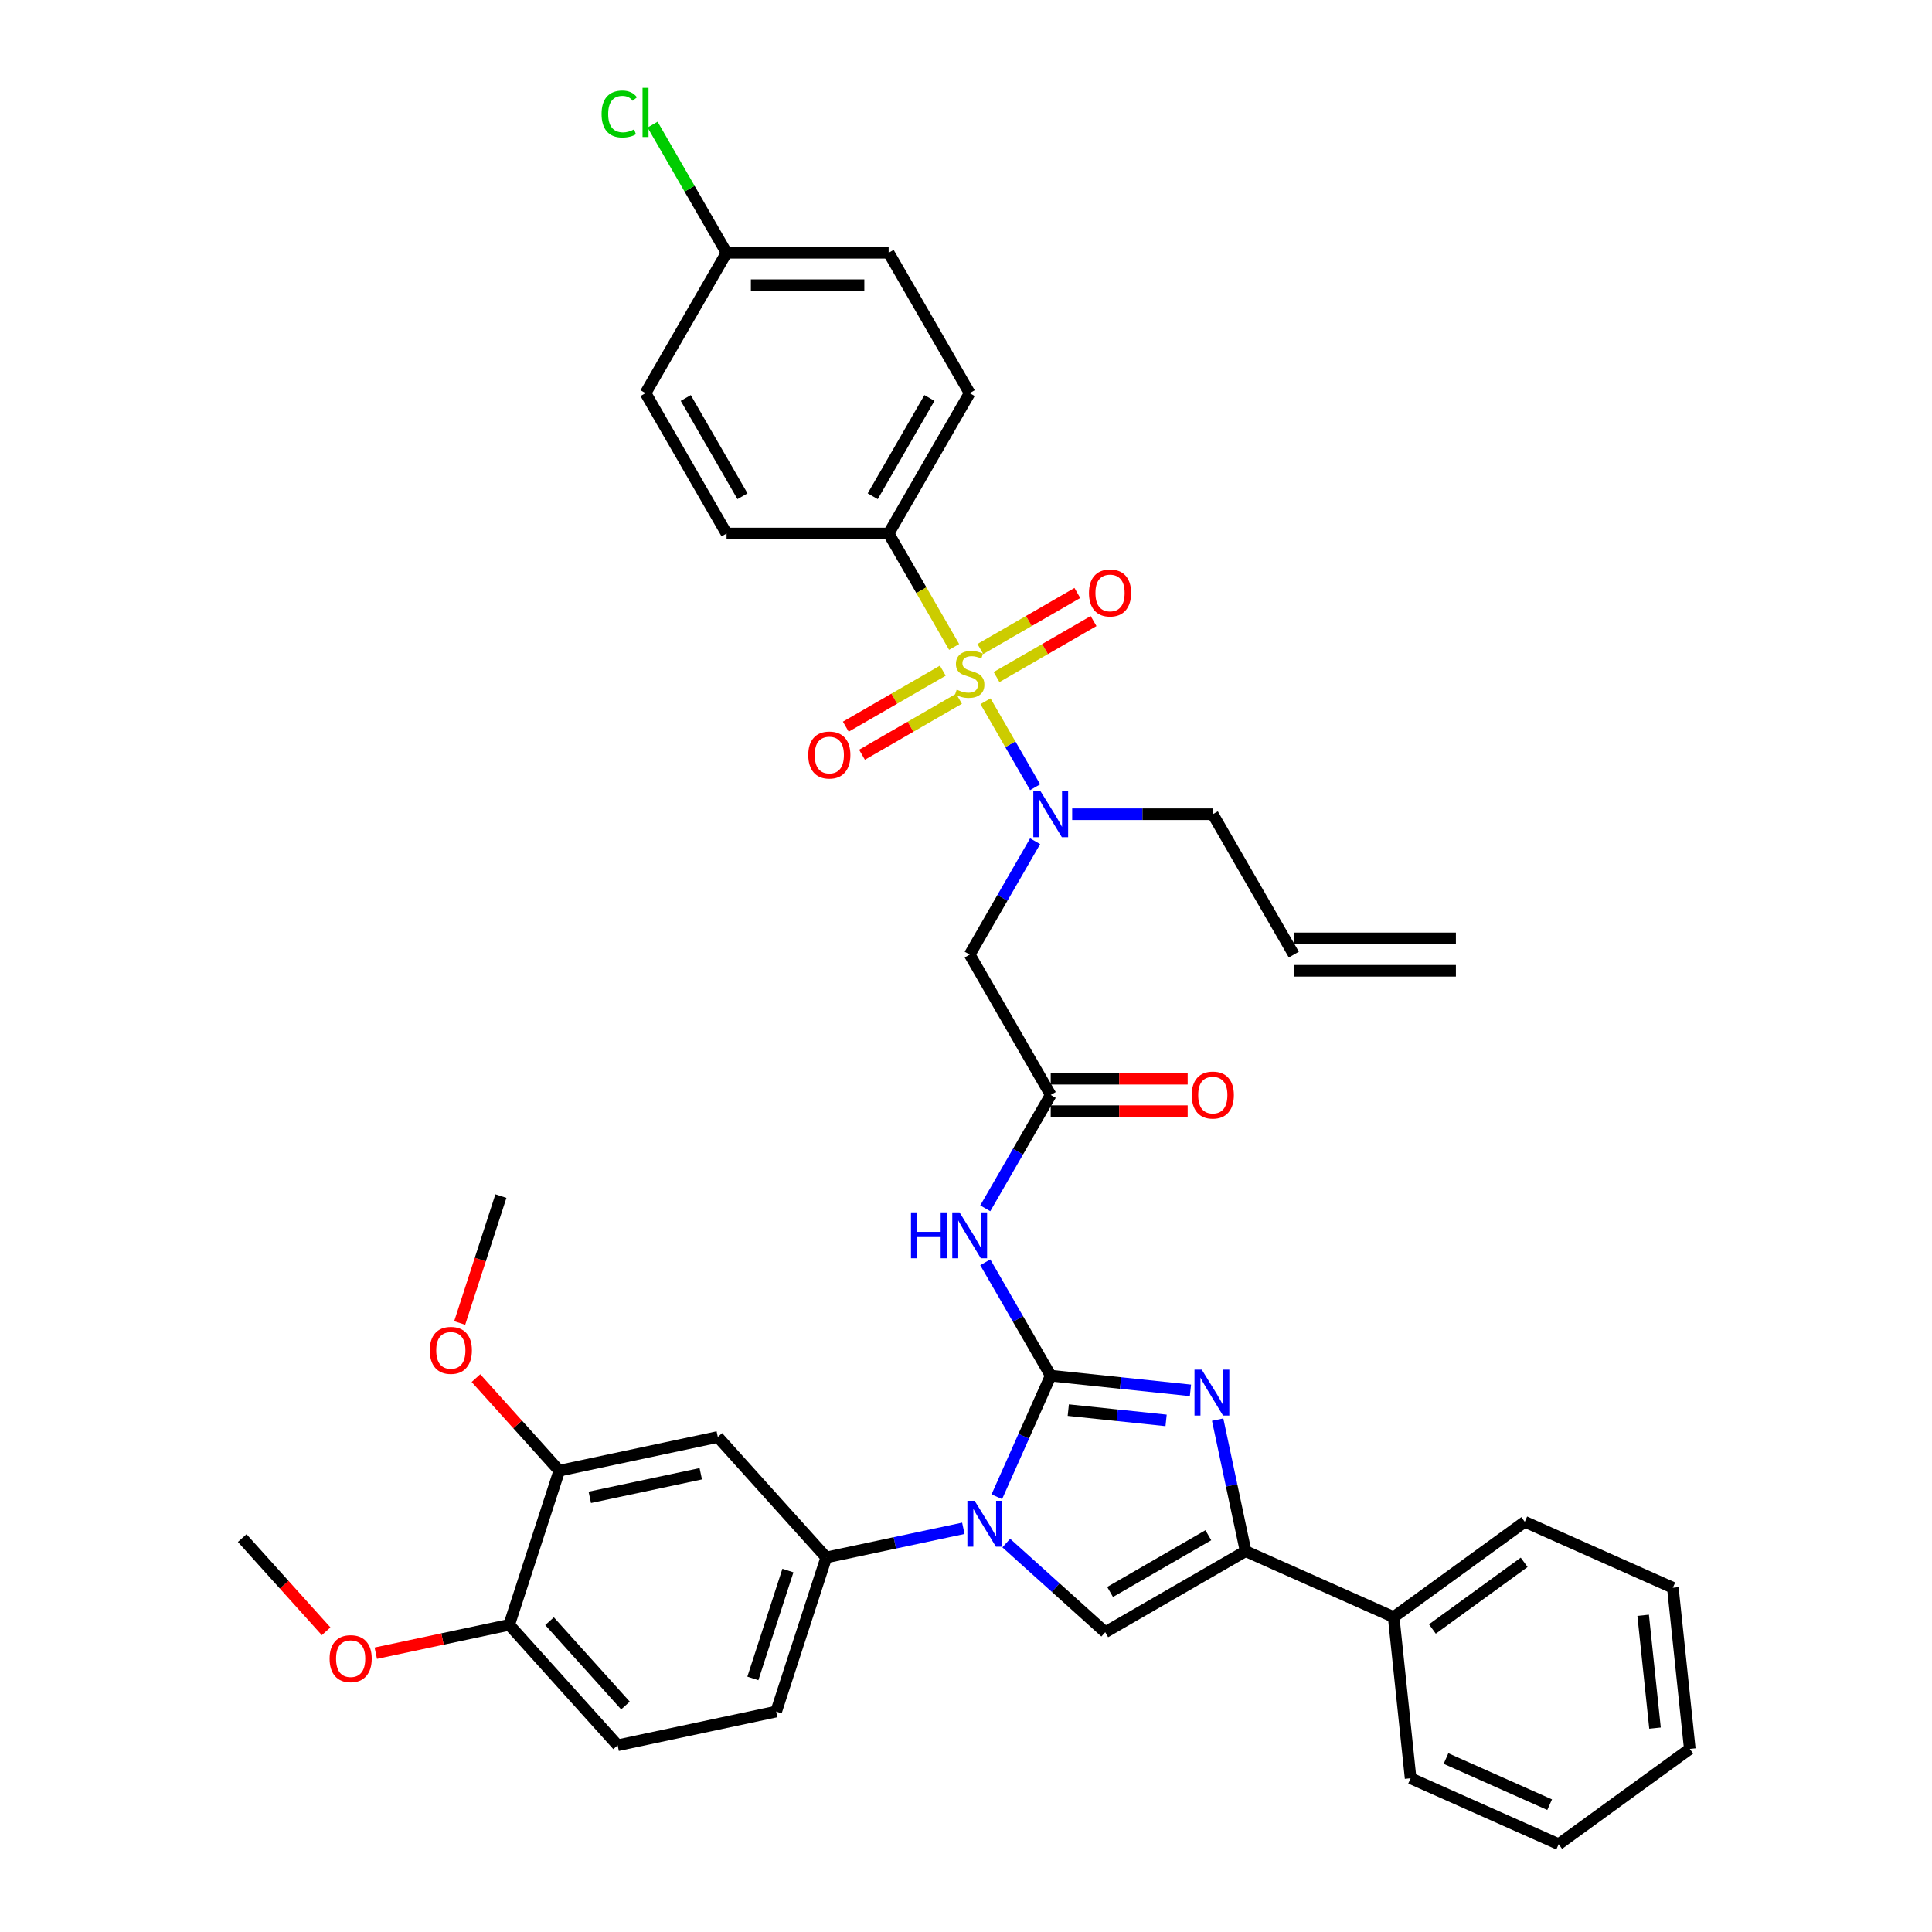 <?xml version='1.0' encoding='iso-8859-1'?>
<svg version='1.1' baseProfile='full'
              xmlns='http://www.w3.org/2000/svg'
                      xmlns:rdkit='http://www.rdkit.org/xml'
                      xmlns:xlink='http://www.w3.org/1999/xlink'
                  xml:space='preserve'
width='1000px' height='1000px' viewBox='0 0 1000 1000'>
<!-- END OF HEADER -->
<rect style='opacity:1.0;fill:#FFFFFF;stroke:none' width='1000' height='1000' x='0' y='0'> </rect>
<path class='bond-0' d='M 535.78,435.42 L 518.842,464.757' style='fill:none;fill-rule:evenodd;stroke:#0000FF;stroke-width:6px;stroke-linecap:butt;stroke-linejoin:miter;stroke-opacity:1' />
<path class='bond-0' d='M 518.842,464.757 L 501.904,494.094' style='fill:none;fill-rule:evenodd;stroke:#000000;stroke-width:6px;stroke-linecap:butt;stroke-linejoin:miter;stroke-opacity:1' />
<path class='bond-1' d='M 535.78,407.467 L 522.934,385.218' style='fill:none;fill-rule:evenodd;stroke:#0000FF;stroke-width:6px;stroke-linecap:butt;stroke-linejoin:miter;stroke-opacity:1' />
<path class='bond-1' d='M 522.934,385.218 L 510.089,362.969' style='fill:none;fill-rule:evenodd;stroke:#CCCC00;stroke-width:6px;stroke-linecap:butt;stroke-linejoin:miter;stroke-opacity:1' />
<path class='bond-2' d='M 554.956,421.443 L 591.347,421.443' style='fill:none;fill-rule:evenodd;stroke:#0000FF;stroke-width:6px;stroke-linecap:butt;stroke-linejoin:miter;stroke-opacity:1' />
<path class='bond-2' d='M 591.347,421.443 L 627.739,421.443' style='fill:none;fill-rule:evenodd;stroke:#000000;stroke-width:6px;stroke-linecap:butt;stroke-linejoin:miter;stroke-opacity:1' />
<path class='bond-3' d='M 459.959,276.142 L 501.904,203.491' style='fill:none;fill-rule:evenodd;stroke:#000000;stroke-width:6px;stroke-linecap:butt;stroke-linejoin:miter;stroke-opacity:1' />
<path class='bond-3' d='M 451.72,256.855 L 481.082,205.999' style='fill:none;fill-rule:evenodd;stroke:#000000;stroke-width:6px;stroke-linecap:butt;stroke-linejoin:miter;stroke-opacity:1' />
<path class='bond-4' d='M 459.959,276.142 L 376.069,276.142' style='fill:none;fill-rule:evenodd;stroke:#000000;stroke-width:6px;stroke-linecap:butt;stroke-linejoin:miter;stroke-opacity:1' />
<path class='bond-5' d='M 459.959,276.142 L 476.906,305.496' style='fill:none;fill-rule:evenodd;stroke:#000000;stroke-width:6px;stroke-linecap:butt;stroke-linejoin:miter;stroke-opacity:1' />
<path class='bond-5' d='M 476.906,305.496 L 493.854,334.85' style='fill:none;fill-rule:evenodd;stroke:#CCCC00;stroke-width:6px;stroke-linecap:butt;stroke-linejoin:miter;stroke-opacity:1' />
<path class='bond-6' d='M 487.995,347.136 L 462.888,361.632' style='fill:none;fill-rule:evenodd;stroke:#CCCC00;stroke-width:6px;stroke-linecap:butt;stroke-linejoin:miter;stroke-opacity:1' />
<path class='bond-6' d='M 462.888,361.632 L 437.781,376.127' style='fill:none;fill-rule:evenodd;stroke:#FF0000;stroke-width:6px;stroke-linecap:butt;stroke-linejoin:miter;stroke-opacity:1' />
<path class='bond-6' d='M 496.384,361.666 L 471.277,376.162' style='fill:none;fill-rule:evenodd;stroke:#CCCC00;stroke-width:6px;stroke-linecap:butt;stroke-linejoin:miter;stroke-opacity:1' />
<path class='bond-6' d='M 471.277,376.162 L 446.17,390.657' style='fill:none;fill-rule:evenodd;stroke:#FF0000;stroke-width:6px;stroke-linecap:butt;stroke-linejoin:miter;stroke-opacity:1' />
<path class='bond-7' d='M 515.813,350.449 L 540.92,335.954' style='fill:none;fill-rule:evenodd;stroke:#CCCC00;stroke-width:6px;stroke-linecap:butt;stroke-linejoin:miter;stroke-opacity:1' />
<path class='bond-7' d='M 540.92,335.954 L 566.027,321.458' style='fill:none;fill-rule:evenodd;stroke:#FF0000;stroke-width:6px;stroke-linecap:butt;stroke-linejoin:miter;stroke-opacity:1' />
<path class='bond-7' d='M 507.424,335.919 L 532.531,321.423' style='fill:none;fill-rule:evenodd;stroke:#CCCC00;stroke-width:6px;stroke-linecap:butt;stroke-linejoin:miter;stroke-opacity:1' />
<path class='bond-7' d='M 532.531,321.423 L 557.638,306.928' style='fill:none;fill-rule:evenodd;stroke:#FF0000;stroke-width:6px;stroke-linecap:butt;stroke-linejoin:miter;stroke-opacity:1' />
<path class='bond-8' d='M 501.904,203.491 L 459.959,130.84' style='fill:none;fill-rule:evenodd;stroke:#000000;stroke-width:6px;stroke-linecap:butt;stroke-linejoin:miter;stroke-opacity:1' />
<path class='bond-9' d='M 376.069,276.142 L 334.124,203.491' style='fill:none;fill-rule:evenodd;stroke:#000000;stroke-width:6px;stroke-linecap:butt;stroke-linejoin:miter;stroke-opacity:1' />
<path class='bond-9' d='M 384.307,256.855 L 354.946,205.999' style='fill:none;fill-rule:evenodd;stroke:#000000;stroke-width:6px;stroke-linecap:butt;stroke-linejoin:miter;stroke-opacity:1' />
<path class='bond-10' d='M 753.574,485.705 L 669.684,485.705' style='fill:none;fill-rule:evenodd;stroke:#000000;stroke-width:6px;stroke-linecap:butt;stroke-linejoin:miter;stroke-opacity:1' />
<path class='bond-10' d='M 753.574,502.483 L 669.684,502.483' style='fill:none;fill-rule:evenodd;stroke:#000000;stroke-width:6px;stroke-linecap:butt;stroke-linejoin:miter;stroke-opacity:1' />
<path class='bond-11' d='M 669.684,494.094 L 627.739,421.443' style='fill:none;fill-rule:evenodd;stroke:#000000;stroke-width:6px;stroke-linecap:butt;stroke-linejoin:miter;stroke-opacity:1' />
<path class='bond-12' d='M 509.973,625.42 L 526.911,596.083' style='fill:none;fill-rule:evenodd;stroke:#0000FF;stroke-width:6px;stroke-linecap:butt;stroke-linejoin:miter;stroke-opacity:1' />
<path class='bond-12' d='M 526.911,596.083 L 543.849,566.745' style='fill:none;fill-rule:evenodd;stroke:#000000;stroke-width:6px;stroke-linecap:butt;stroke-linejoin:miter;stroke-opacity:1' />
<path class='bond-13' d='M 509.973,653.372 L 526.911,682.71' style='fill:none;fill-rule:evenodd;stroke:#0000FF;stroke-width:6px;stroke-linecap:butt;stroke-linejoin:miter;stroke-opacity:1' />
<path class='bond-13' d='M 526.911,682.71 L 543.849,712.047' style='fill:none;fill-rule:evenodd;stroke:#000000;stroke-width:6px;stroke-linecap:butt;stroke-linejoin:miter;stroke-opacity:1' />
<path class='bond-14' d='M 543.849,575.134 L 579.292,575.134' style='fill:none;fill-rule:evenodd;stroke:#000000;stroke-width:6px;stroke-linecap:butt;stroke-linejoin:miter;stroke-opacity:1' />
<path class='bond-14' d='M 579.292,575.134 L 614.736,575.134' style='fill:none;fill-rule:evenodd;stroke:#FF0000;stroke-width:6px;stroke-linecap:butt;stroke-linejoin:miter;stroke-opacity:1' />
<path class='bond-14' d='M 543.849,558.356 L 579.292,558.356' style='fill:none;fill-rule:evenodd;stroke:#000000;stroke-width:6px;stroke-linecap:butt;stroke-linejoin:miter;stroke-opacity:1' />
<path class='bond-14' d='M 579.292,558.356 L 614.736,558.356' style='fill:none;fill-rule:evenodd;stroke:#FF0000;stroke-width:6px;stroke-linecap:butt;stroke-linejoin:miter;stroke-opacity:1' />
<path class='bond-15' d='M 543.849,566.745 L 501.904,494.094' style='fill:none;fill-rule:evenodd;stroke:#000000;stroke-width:6px;stroke-linecap:butt;stroke-linejoin:miter;stroke-opacity:1' />
<path class='bond-16' d='M 515.95,774.708 L 529.899,743.378' style='fill:none;fill-rule:evenodd;stroke:#0000FF;stroke-width:6px;stroke-linecap:butt;stroke-linejoin:miter;stroke-opacity:1' />
<path class='bond-16' d='M 529.899,743.378 L 543.849,712.047' style='fill:none;fill-rule:evenodd;stroke:#000000;stroke-width:6px;stroke-linecap:butt;stroke-linejoin:miter;stroke-opacity:1' />
<path class='bond-17' d='M 520.835,798.685 L 546.452,821.751' style='fill:none;fill-rule:evenodd;stroke:#0000FF;stroke-width:6px;stroke-linecap:butt;stroke-linejoin:miter;stroke-opacity:1' />
<path class='bond-17' d='M 546.452,821.751 L 572.07,844.818' style='fill:none;fill-rule:evenodd;stroke:#000000;stroke-width:6px;stroke-linecap:butt;stroke-linejoin:miter;stroke-opacity:1' />
<path class='bond-18' d='M 498.621,791.045 L 463.146,798.586' style='fill:none;fill-rule:evenodd;stroke:#0000FF;stroke-width:6px;stroke-linecap:butt;stroke-linejoin:miter;stroke-opacity:1' />
<path class='bond-18' d='M 463.146,798.586 L 427.671,806.126' style='fill:none;fill-rule:evenodd;stroke:#000000;stroke-width:6px;stroke-linecap:butt;stroke-linejoin:miter;stroke-opacity:1' />
<path class='bond-19' d='M 543.849,712.047 L 580.011,715.848' style='fill:none;fill-rule:evenodd;stroke:#000000;stroke-width:6px;stroke-linecap:butt;stroke-linejoin:miter;stroke-opacity:1' />
<path class='bond-19' d='M 580.011,715.848 L 616.172,719.648' style='fill:none;fill-rule:evenodd;stroke:#0000FF;stroke-width:6px;stroke-linecap:butt;stroke-linejoin:miter;stroke-opacity:1' />
<path class='bond-19' d='M 552.944,729.873 L 578.257,732.534' style='fill:none;fill-rule:evenodd;stroke:#000000;stroke-width:6px;stroke-linecap:butt;stroke-linejoin:miter;stroke-opacity:1' />
<path class='bond-19' d='M 578.257,732.534 L 603.57,735.194' style='fill:none;fill-rule:evenodd;stroke:#0000FF;stroke-width:6px;stroke-linecap:butt;stroke-linejoin:miter;stroke-opacity:1' />
<path class='bond-20' d='M 630.25,734.792 L 637.485,768.832' style='fill:none;fill-rule:evenodd;stroke:#0000FF;stroke-width:6px;stroke-linecap:butt;stroke-linejoin:miter;stroke-opacity:1' />
<path class='bond-20' d='M 637.485,768.832 L 644.721,802.873' style='fill:none;fill-rule:evenodd;stroke:#000000;stroke-width:6px;stroke-linecap:butt;stroke-linejoin:miter;stroke-opacity:1' />
<path class='bond-21' d='M 644.721,802.873 L 721.358,836.994' style='fill:none;fill-rule:evenodd;stroke:#000000;stroke-width:6px;stroke-linecap:butt;stroke-linejoin:miter;stroke-opacity:1' />
<path class='bond-22' d='M 644.721,802.873 L 572.07,844.818' style='fill:none;fill-rule:evenodd;stroke:#000000;stroke-width:6px;stroke-linecap:butt;stroke-linejoin:miter;stroke-opacity:1' />
<path class='bond-22' d='M 625.434,794.634 L 574.579,823.996' style='fill:none;fill-rule:evenodd;stroke:#000000;stroke-width:6px;stroke-linecap:butt;stroke-linejoin:miter;stroke-opacity:1' />
<path class='bond-23' d='M 806.765,954.545 L 730.127,920.424' style='fill:none;fill-rule:evenodd;stroke:#000000;stroke-width:6px;stroke-linecap:butt;stroke-linejoin:miter;stroke-opacity:1' />
<path class='bond-23' d='M 802.093,934.1 L 748.447,910.215' style='fill:none;fill-rule:evenodd;stroke:#000000;stroke-width:6px;stroke-linecap:butt;stroke-linejoin:miter;stroke-opacity:1' />
<path class='bond-24' d='M 806.765,954.545 L 874.633,905.236' style='fill:none;fill-rule:evenodd;stroke:#000000;stroke-width:6px;stroke-linecap:butt;stroke-linejoin:miter;stroke-opacity:1' />
<path class='bond-25' d='M 874.633,905.236 L 865.864,821.806' style='fill:none;fill-rule:evenodd;stroke:#000000;stroke-width:6px;stroke-linecap:butt;stroke-linejoin:miter;stroke-opacity:1' />
<path class='bond-25' d='M 856.632,894.475 L 850.493,836.074' style='fill:none;fill-rule:evenodd;stroke:#000000;stroke-width:6px;stroke-linecap:butt;stroke-linejoin:miter;stroke-opacity:1' />
<path class='bond-26' d='M 319.691,903.352 L 263.557,841.009' style='fill:none;fill-rule:evenodd;stroke:#000000;stroke-width:6px;stroke-linecap:butt;stroke-linejoin:miter;stroke-opacity:1' />
<path class='bond-26' d='M 323.739,882.774 L 284.446,839.134' style='fill:none;fill-rule:evenodd;stroke:#000000;stroke-width:6px;stroke-linecap:butt;stroke-linejoin:miter;stroke-opacity:1' />
<path class='bond-27' d='M 319.691,903.352 L 401.747,885.91' style='fill:none;fill-rule:evenodd;stroke:#000000;stroke-width:6px;stroke-linecap:butt;stroke-linejoin:miter;stroke-opacity:1' />
<path class='bond-28' d='M 263.557,841.009 L 289.481,761.225' style='fill:none;fill-rule:evenodd;stroke:#000000;stroke-width:6px;stroke-linecap:butt;stroke-linejoin:miter;stroke-opacity:1' />
<path class='bond-29' d='M 263.557,841.009 L 229.03,848.348' style='fill:none;fill-rule:evenodd;stroke:#000000;stroke-width:6px;stroke-linecap:butt;stroke-linejoin:miter;stroke-opacity:1' />
<path class='bond-29' d='M 229.03,848.348 L 194.503,855.687' style='fill:none;fill-rule:evenodd;stroke:#FF0000;stroke-width:6px;stroke-linecap:butt;stroke-linejoin:miter;stroke-opacity:1' />
<path class='bond-30' d='M 289.481,761.225 L 371.537,743.784' style='fill:none;fill-rule:evenodd;stroke:#000000;stroke-width:6px;stroke-linecap:butt;stroke-linejoin:miter;stroke-opacity:1' />
<path class='bond-30' d='M 305.278,775.02 L 362.717,762.811' style='fill:none;fill-rule:evenodd;stroke:#000000;stroke-width:6px;stroke-linecap:butt;stroke-linejoin:miter;stroke-opacity:1' />
<path class='bond-31' d='M 289.481,761.225 L 267.915,737.275' style='fill:none;fill-rule:evenodd;stroke:#000000;stroke-width:6px;stroke-linecap:butt;stroke-linejoin:miter;stroke-opacity:1' />
<path class='bond-31' d='M 267.915,737.275 L 246.35,713.324' style='fill:none;fill-rule:evenodd;stroke:#FF0000;stroke-width:6px;stroke-linecap:butt;stroke-linejoin:miter;stroke-opacity:1' />
<path class='bond-32' d='M 371.537,743.784 L 427.671,806.126' style='fill:none;fill-rule:evenodd;stroke:#000000;stroke-width:6px;stroke-linecap:butt;stroke-linejoin:miter;stroke-opacity:1' />
<path class='bond-33' d='M 427.671,806.126 L 401.747,885.91' style='fill:none;fill-rule:evenodd;stroke:#000000;stroke-width:6px;stroke-linecap:butt;stroke-linejoin:miter;stroke-opacity:1' />
<path class='bond-33' d='M 407.825,812.909 L 389.679,868.758' style='fill:none;fill-rule:evenodd;stroke:#000000;stroke-width:6px;stroke-linecap:butt;stroke-linejoin:miter;stroke-opacity:1' />
<path class='bond-34' d='M 168.795,844.341 L 147.081,820.225' style='fill:none;fill-rule:evenodd;stroke:#FF0000;stroke-width:6px;stroke-linecap:butt;stroke-linejoin:miter;stroke-opacity:1' />
<path class='bond-34' d='M 147.081,820.225 L 125.367,796.109' style='fill:none;fill-rule:evenodd;stroke:#000000;stroke-width:6px;stroke-linecap:butt;stroke-linejoin:miter;stroke-opacity:1' />
<path class='bond-35' d='M 237.932,684.773 L 248.601,651.936' style='fill:none;fill-rule:evenodd;stroke:#FF0000;stroke-width:6px;stroke-linecap:butt;stroke-linejoin:miter;stroke-opacity:1' />
<path class='bond-35' d='M 248.601,651.936 L 259.271,619.099' style='fill:none;fill-rule:evenodd;stroke:#000000;stroke-width:6px;stroke-linecap:butt;stroke-linejoin:miter;stroke-opacity:1' />
<path class='bond-36' d='M 865.864,821.806 L 789.227,787.685' style='fill:none;fill-rule:evenodd;stroke:#000000;stroke-width:6px;stroke-linecap:butt;stroke-linejoin:miter;stroke-opacity:1' />
<path class='bond-37' d='M 789.227,787.685 L 721.358,836.994' style='fill:none;fill-rule:evenodd;stroke:#000000;stroke-width:6px;stroke-linecap:butt;stroke-linejoin:miter;stroke-opacity:1' />
<path class='bond-37' d='M 788.908,808.655 L 741.4,843.171' style='fill:none;fill-rule:evenodd;stroke:#000000;stroke-width:6px;stroke-linecap:butt;stroke-linejoin:miter;stroke-opacity:1' />
<path class='bond-38' d='M 721.358,836.994 L 730.127,920.424' style='fill:none;fill-rule:evenodd;stroke:#000000;stroke-width:6px;stroke-linecap:butt;stroke-linejoin:miter;stroke-opacity:1' />
<path class='bond-39' d='M 376.069,130.84 L 334.124,203.491' style='fill:none;fill-rule:evenodd;stroke:#000000;stroke-width:6px;stroke-linecap:butt;stroke-linejoin:miter;stroke-opacity:1' />
<path class='bond-40' d='M 376.069,130.84 L 356.917,97.668' style='fill:none;fill-rule:evenodd;stroke:#000000;stroke-width:6px;stroke-linecap:butt;stroke-linejoin:miter;stroke-opacity:1' />
<path class='bond-40' d='M 356.917,97.668 L 337.765,64.495' style='fill:none;fill-rule:evenodd;stroke:#00CC00;stroke-width:6px;stroke-linecap:butt;stroke-linejoin:miter;stroke-opacity:1' />
<path class='bond-41' d='M 376.069,130.84 L 459.959,130.84' style='fill:none;fill-rule:evenodd;stroke:#000000;stroke-width:6px;stroke-linecap:butt;stroke-linejoin:miter;stroke-opacity:1' />
<path class='bond-41' d='M 388.652,147.618 L 447.375,147.618' style='fill:none;fill-rule:evenodd;stroke:#000000;stroke-width:6px;stroke-linecap:butt;stroke-linejoin:miter;stroke-opacity:1' />
<path  class='atom-0' d='M 538.597 409.565
L 546.382 422.148
Q 547.154 423.39, 548.396 425.638
Q 549.637 427.886, 549.704 428.02
L 549.704 409.565
L 552.859 409.565
L 552.859 433.322
L 549.604 433.322
L 541.248 419.564
Q 540.275 417.954, 539.235 416.108
Q 538.228 414.262, 537.926 413.692
L 537.926 433.322
L 534.839 433.322
L 534.839 409.565
L 538.597 409.565
' fill='#0000FF'/>
<path  class='atom-2' d='M 495.193 356.947
Q 495.461 357.047, 496.568 357.517
Q 497.676 357.987, 498.884 358.289
Q 500.125 358.557, 501.333 358.557
Q 503.582 358.557, 504.89 357.484
Q 506.199 356.376, 506.199 354.464
Q 506.199 353.155, 505.528 352.35
Q 504.89 351.544, 503.884 351.108
Q 502.877 350.672, 501.199 350.168
Q 499.085 349.531, 497.81 348.927
Q 496.568 348.323, 495.662 347.048
Q 494.79 345.773, 494.79 343.625
Q 494.79 340.638, 496.803 338.793
Q 498.85 336.947, 502.877 336.947
Q 505.629 336.947, 508.749 338.256
L 507.977 340.84
Q 505.125 339.665, 502.978 339.665
Q 500.662 339.665, 499.387 340.638
Q 498.112 341.578, 498.146 343.222
Q 498.146 344.497, 498.783 345.269
Q 499.454 346.041, 500.394 346.477
Q 501.367 346.913, 502.978 347.417
Q 505.125 348.088, 506.4 348.759
Q 507.675 349.43, 508.581 350.806
Q 509.521 352.148, 509.521 354.464
Q 509.521 357.752, 507.306 359.531
Q 505.125 361.275, 501.468 361.275
Q 499.354 361.275, 497.743 360.806
Q 496.166 360.369, 494.287 359.598
L 495.193 356.947
' fill='#CCCC00'/>
<path  class='atom-3' d='M 418.347 390.805
Q 418.347 385.1, 421.166 381.912
Q 423.985 378.725, 429.253 378.725
Q 434.521 378.725, 437.34 381.912
Q 440.159 385.1, 440.159 390.805
Q 440.159 396.576, 437.306 399.865
Q 434.454 403.12, 429.253 403.12
Q 424.018 403.12, 421.166 399.865
Q 418.347 396.61, 418.347 390.805
M 429.253 400.435
Q 432.877 400.435, 434.823 398.019
Q 436.803 395.57, 436.803 390.805
Q 436.803 386.14, 434.823 383.791
Q 432.877 381.409, 429.253 381.409
Q 425.629 381.409, 423.649 383.758
Q 421.703 386.107, 421.703 390.805
Q 421.703 395.603, 423.649 398.019
Q 425.629 400.435, 429.253 400.435
' fill='#FF0000'/>
<path  class='atom-4' d='M 563.649 306.915
Q 563.649 301.21, 566.468 298.022
Q 569.286 294.835, 574.555 294.835
Q 579.823 294.835, 582.642 298.022
Q 585.46 301.21, 585.46 306.915
Q 585.46 312.686, 582.608 315.975
Q 579.756 319.23, 574.555 319.23
Q 569.32 319.23, 566.468 315.975
Q 563.649 312.72, 563.649 306.915
M 574.555 316.545
Q 578.179 316.545, 580.125 314.129
Q 582.105 311.68, 582.105 306.915
Q 582.105 302.25, 580.125 299.901
Q 578.179 297.519, 574.555 297.519
Q 570.931 297.519, 568.951 299.868
Q 567.005 302.217, 567.005 306.915
Q 567.005 311.713, 568.951 314.129
Q 570.931 316.545, 574.555 316.545
' fill='#FF0000'/>
<path  class='atom-9' d='M 471.519 627.517
L 474.74 627.517
L 474.74 637.618
L 486.887 637.618
L 486.887 627.517
L 490.109 627.517
L 490.109 651.275
L 486.887 651.275
L 486.887 640.302
L 474.74 640.302
L 474.74 651.275
L 471.519 651.275
L 471.519 627.517
' fill='#0000FF'/>
<path  class='atom-9' d='M 496.652 627.517
L 504.437 640.101
Q 505.209 641.342, 506.451 643.591
Q 507.692 645.839, 507.759 645.973
L 507.759 627.517
L 510.914 627.517
L 510.914 651.275
L 507.659 651.275
L 499.303 637.517
Q 498.33 635.906, 497.29 634.061
Q 496.283 632.215, 495.981 631.645
L 495.981 651.275
L 492.894 651.275
L 492.894 627.517
L 496.652 627.517
' fill='#0000FF'/>
<path  class='atom-11' d='M 616.833 566.812
Q 616.833 561.108, 619.652 557.92
Q 622.471 554.732, 627.739 554.732
Q 633.007 554.732, 635.826 557.92
Q 638.645 561.108, 638.645 566.812
Q 638.645 572.584, 635.792 575.872
Q 632.94 579.127, 627.739 579.127
Q 622.504 579.127, 619.652 575.872
Q 616.833 572.618, 616.833 566.812
M 627.739 576.443
Q 631.363 576.443, 633.309 574.027
Q 635.289 571.577, 635.289 566.812
Q 635.289 562.148, 633.309 559.799
Q 631.363 557.417, 627.739 557.417
Q 624.115 557.417, 622.135 559.766
Q 620.189 562.115, 620.189 566.812
Q 620.189 571.611, 622.135 574.027
Q 624.115 576.443, 627.739 576.443
' fill='#FF0000'/>
<path  class='atom-13' d='M 504.476 776.806
L 512.261 789.389
Q 513.033 790.631, 514.274 792.879
Q 515.516 795.127, 515.583 795.261
L 515.583 776.806
L 518.737 776.806
L 518.737 800.563
L 515.483 800.563
L 507.127 786.805
Q 506.154 785.195, 505.114 783.349
Q 504.107 781.503, 503.805 780.933
L 503.805 800.563
L 500.718 800.563
L 500.718 776.806
L 504.476 776.806
' fill='#0000FF'/>
<path  class='atom-15' d='M 622.028 708.937
L 629.813 721.521
Q 630.585 722.762, 631.826 725.01
Q 633.068 727.259, 633.135 727.393
L 633.135 708.937
L 636.289 708.937
L 636.289 732.695
L 633.034 732.695
L 624.679 718.937
Q 623.706 717.326, 622.665 715.48
Q 621.659 713.635, 621.357 713.064
L 621.357 732.695
L 618.269 732.695
L 618.269 708.937
L 622.028 708.937
' fill='#0000FF'/>
<path  class='atom-26' d='M 170.595 858.518
Q 170.595 852.814, 173.413 849.626
Q 176.232 846.438, 181.5 846.438
Q 186.769 846.438, 189.587 849.626
Q 192.406 852.814, 192.406 858.518
Q 192.406 864.29, 189.554 867.578
Q 186.702 870.833, 181.5 870.833
Q 176.266 870.833, 173.413 867.578
Q 170.595 864.324, 170.595 858.518
M 181.5 868.149
Q 185.124 868.149, 187.071 865.733
Q 189.05 863.283, 189.05 858.518
Q 189.05 853.854, 187.071 851.505
Q 185.124 849.123, 181.5 849.123
Q 177.876 849.123, 175.897 851.472
Q 173.95 853.82, 173.95 858.518
Q 173.95 863.317, 175.897 865.733
Q 177.876 868.149, 181.5 868.149
' fill='#FF0000'/>
<path  class='atom-28' d='M 222.442 698.95
Q 222.442 693.246, 225.26 690.058
Q 228.079 686.87, 233.347 686.87
Q 238.616 686.87, 241.434 690.058
Q 244.253 693.246, 244.253 698.95
Q 244.253 704.722, 241.401 708.01
Q 238.548 711.265, 233.347 711.265
Q 228.113 711.265, 225.26 708.01
Q 222.442 704.755, 222.442 698.95
M 233.347 708.581
Q 236.971 708.581, 238.918 706.165
Q 240.897 703.715, 240.897 698.95
Q 240.897 694.286, 238.918 691.937
Q 236.971 689.554, 233.347 689.554
Q 229.723 689.554, 227.743 691.903
Q 225.797 694.252, 225.797 698.95
Q 225.797 703.749, 227.743 706.165
Q 229.723 708.581, 233.347 708.581
' fill='#FF0000'/>
<path  class='atom-38' d='M 311.373 59.011
Q 311.373 53.105, 314.124 50.018
Q 316.91 46.898, 322.178 46.898
Q 327.077 46.898, 329.694 50.354
L 327.48 52.166
Q 325.567 49.649, 322.178 49.649
Q 318.587 49.649, 316.675 52.065
Q 314.795 54.448, 314.795 59.011
Q 314.795 63.709, 316.742 66.125
Q 318.722 68.541, 322.547 68.541
Q 325.164 68.541, 328.218 66.964
L 329.157 69.481
Q 327.916 70.286, 326.037 70.756
Q 324.158 71.226, 322.077 71.226
Q 316.91 71.226, 314.124 68.071
Q 311.373 64.917, 311.373 59.011
' fill='#00CC00'/>
<path  class='atom-38' d='M 332.58 45.455
L 335.667 45.455
L 335.667 70.924
L 332.58 70.924
L 332.58 45.455
' fill='#00CC00'/>
</svg>
